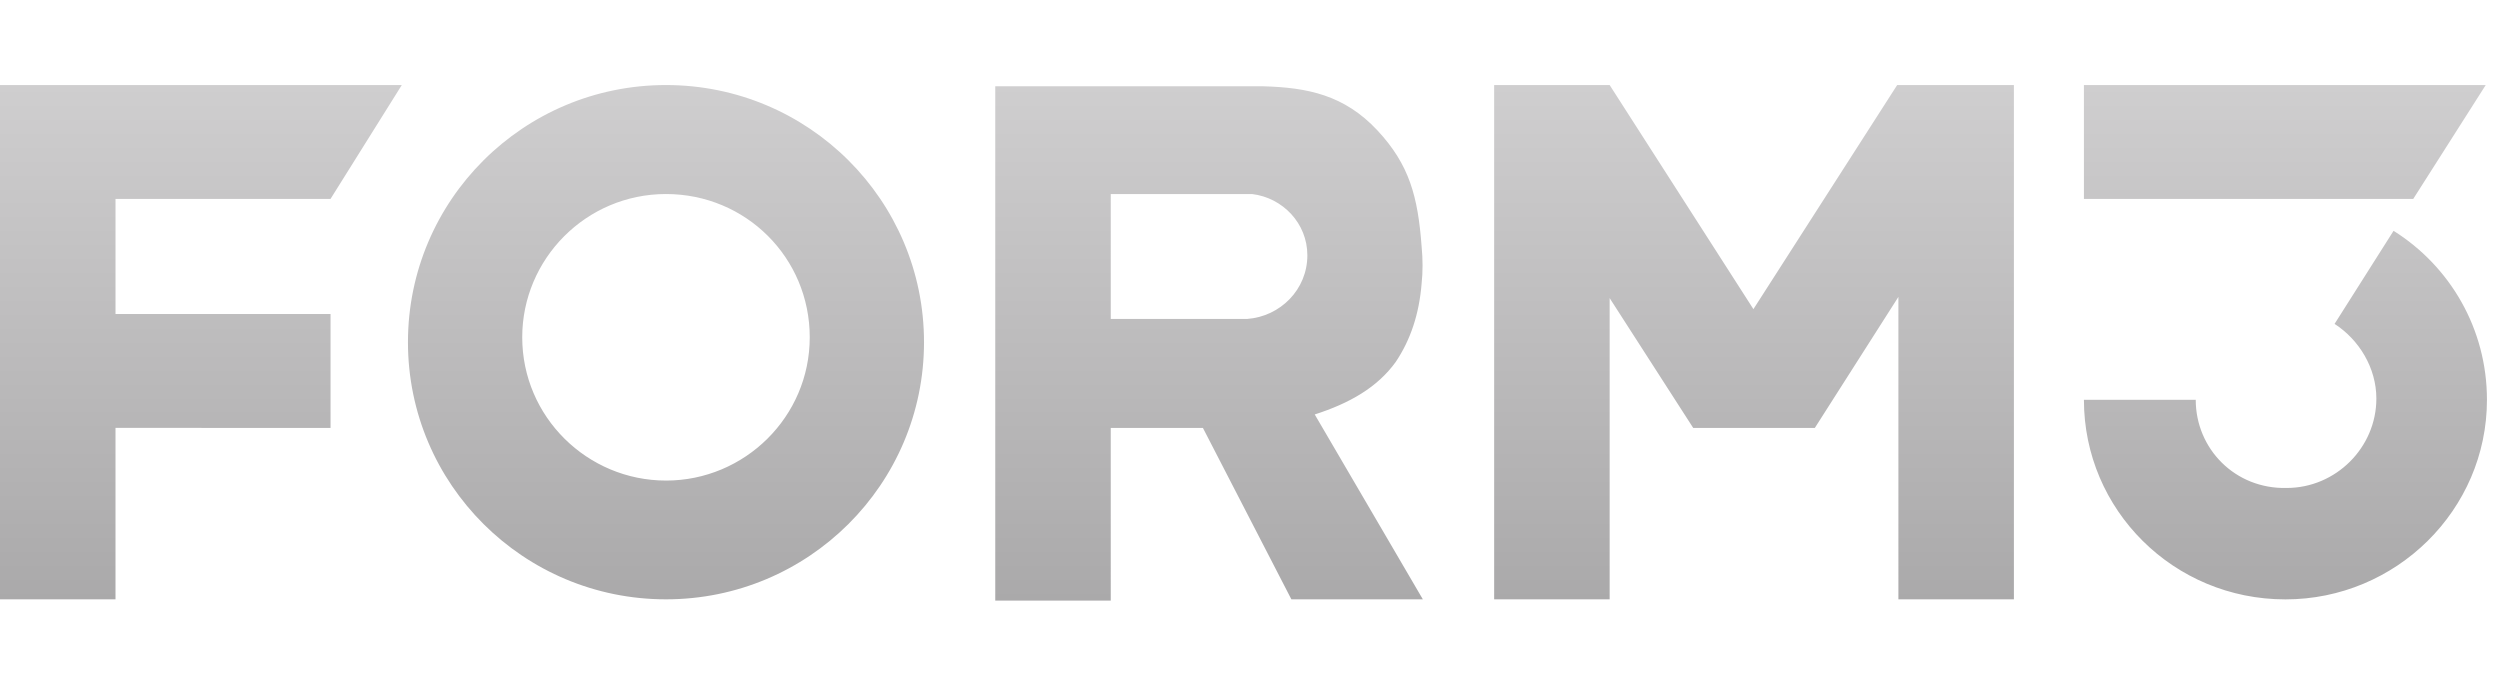 <svg xmlns="http://www.w3.org/2000/svg" width="175" height="48" fill="none"><g clip-path="url(#a)"><path fill="url(#b)" fill-rule="evenodd" d="m28.126 5.953-4.99 7.972H8.086v8.057h15.052v7.971H8.085v12H0v-36zm94.613 15.686 10.063-15.686h8.171v36h-8.085V20.782l-5.849 9.171h-8.515l-5.848-9.086v21.086h-8.085v-36h8.085zM46.619 5.953c-9.977 0-18.062 8.057-18.062 18s8.085 18 18.062 18 18.062-8.057 18.062-18-8.085-18-18.062-18m0 27.686c-5.505 0-10.063-4.457-10.063-10.029 0-5.485 4.472-10.028 10.063-10.028 5.59 0 10.063 4.457 10.063 10.028S52.124 33.64 46.62 33.64m52.894-13.8c-.172 2.143-.774 3.943-1.806 5.486-1.29 1.8-3.269 2.914-5.677 3.686l7.569 12.942h-9.203l-6.193-12h-6.451V42.04h-8.085v-36h18.75c3.097.086 5.677.6 8 3.086 2.236 2.4 2.838 4.628 3.096 8.143.086.857.086 1.8 0 2.571m-21.761 2.486h9.547c2.322-.172 4.215-2.057 4.215-4.457 0-2.229-1.72-4.029-3.87-4.286h-9.892zm75.948 5.66h-7.827c0 7.714 6.279 13.971 14.106 13.971 7.741 0 14.106-6.257 14.106-13.971 0-4.972-2.581-9.343-6.537-11.829l-4.129 6.515c1.721 1.114 2.925 3.085 2.925 5.228 0 3.429-2.839 6.257-6.279 6.257-3.612.086-6.365-2.743-6.365-6.171m-7.827-14.06h23.051l5.075-7.972h-28.126z" clip-rule="evenodd"/></g><defs><linearGradient id="b" x1="87.042" x2="87.042" y1="5.953" y2="42.039" gradientUnits="userSpaceOnUse"><stop stop-color="#CFCECF"/><stop offset="1" stop-color="#AAA9AA"/></linearGradient><clipPath id="a"><path fill="#fff" d="M0 0h174.085v48H0z"/></clipPath></defs></svg>